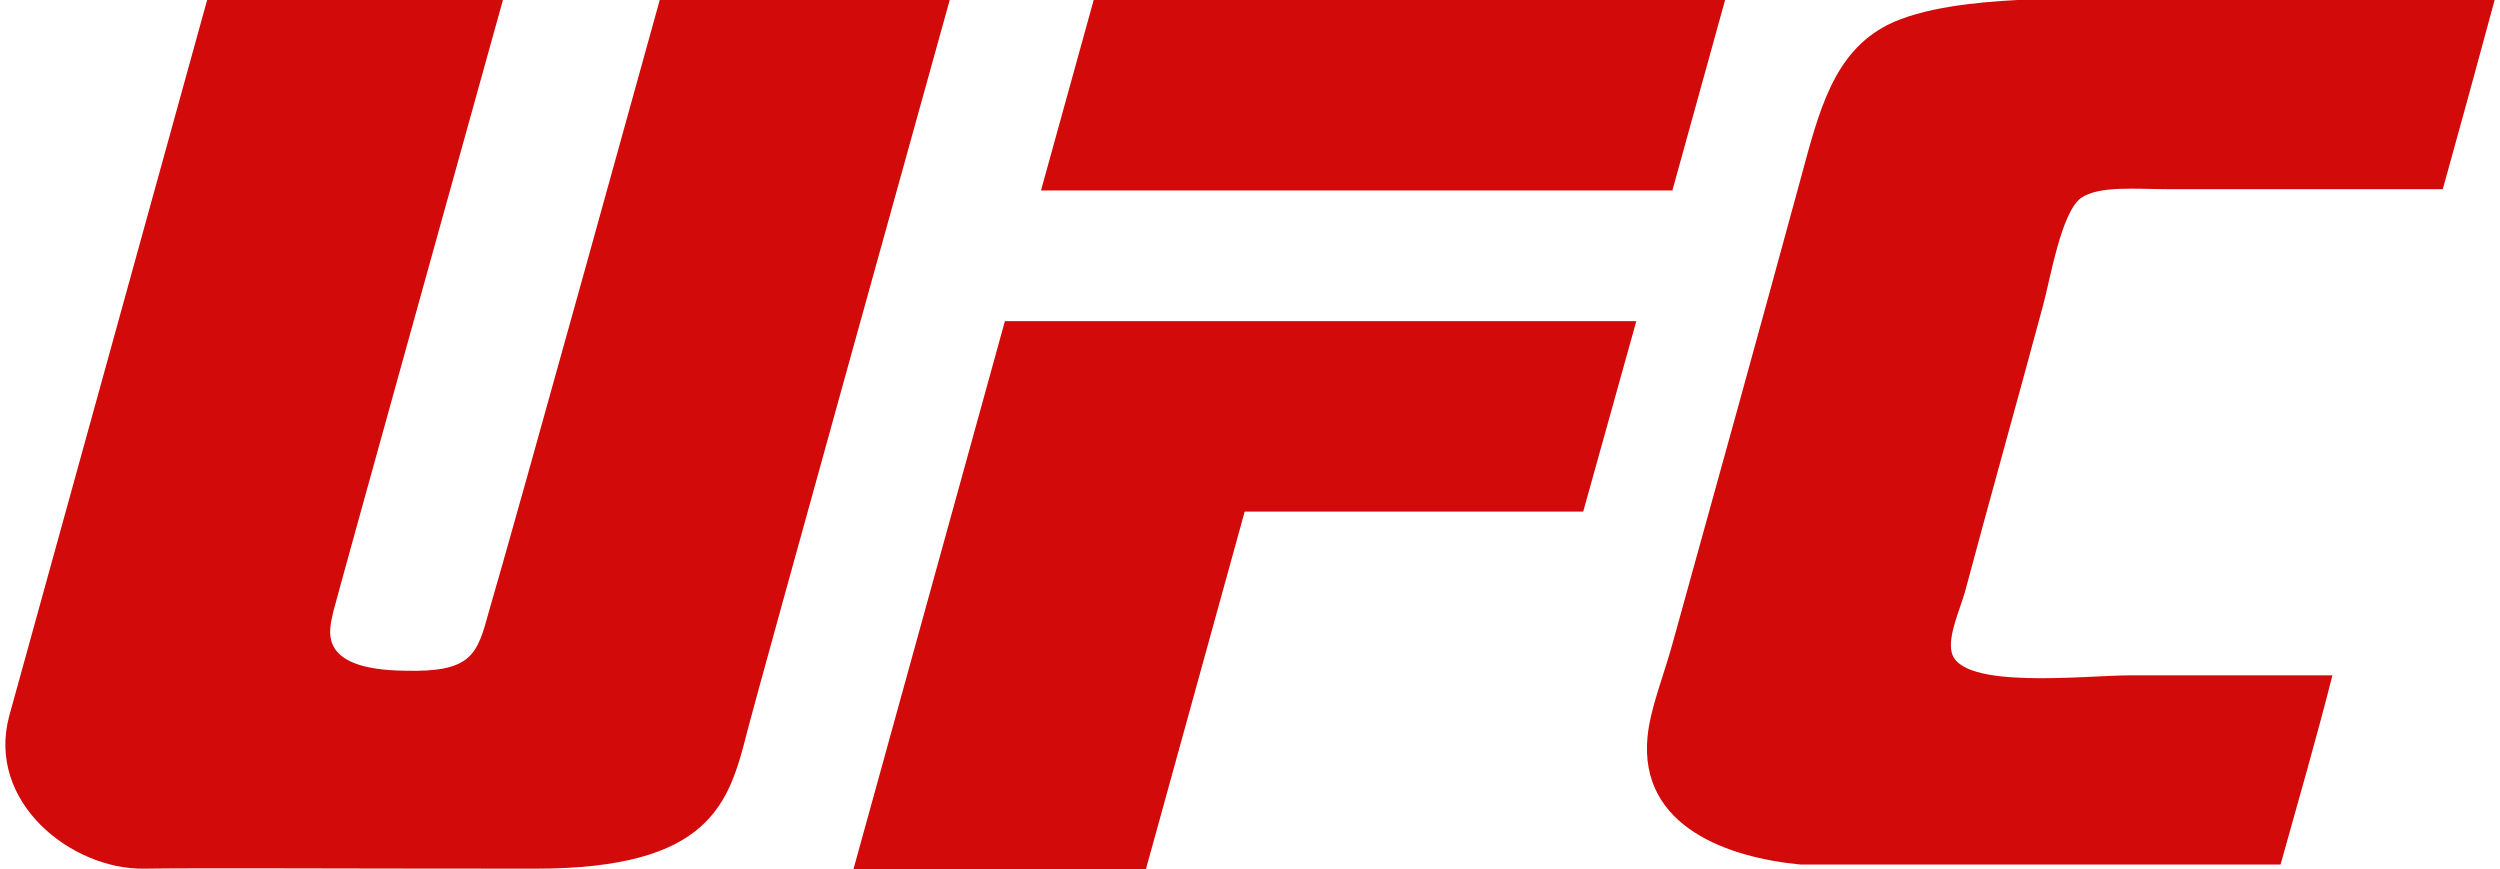 <?xml version="1.0" encoding="UTF-8"?>
<svg xmlns="http://www.w3.org/2000/svg" width="233" height="81" viewBox="0 0 233 81" fill="none">
  <path d="M61.488 0H88.514C88.514 0 70.535 64.652 69.646 68.155C67.945 74.889 66.244 80.961 49.889 80.961C30.209 80.961 18.764 80.883 13.39 80.961C6.662 81.039 -1.303 74.772 0.862 66.715L19.305 0H46.873C46.873 0 31.407 55.583 31.059 57.023C30.788 58.463 29.203 62.433 37.787 62.511C43.973 62.667 44.476 60.993 45.558 57.023C48.187 48.071 61.488 0 61.488 0ZM160.778 0L155.867 17.749H97.02L101.931 0H160.778ZM79.544 81L93.657 29.932H152.504L147.555 47.681H116.005L106.802 81H79.544ZM190.395 28.531C187.881 37.873 185.639 45.813 183.126 55.194C182.662 56.828 181.54 59.242 181.888 60.76C182.623 64.341 194.338 62.94 198.591 62.94H217.382C215.874 68.895 214.173 74.733 212.549 80.572H167.776C161.242 79.949 152.736 77.147 153.548 68.661C153.818 65.975 155.055 62.978 155.867 60.02C159.889 45.541 163.987 30.75 167.853 16.543C169.555 10.237 170.908 4.904 175.896 2.335C179.105 0.701 184.208 0.195 188.036 0H232.5C230.915 5.877 229.291 11.794 227.667 17.632H202.11C199.055 17.632 195.653 17.282 193.952 18.45C192.096 19.812 191.091 26.001 190.395 28.531Z" fill="#D20A0A"></path>
</svg>
